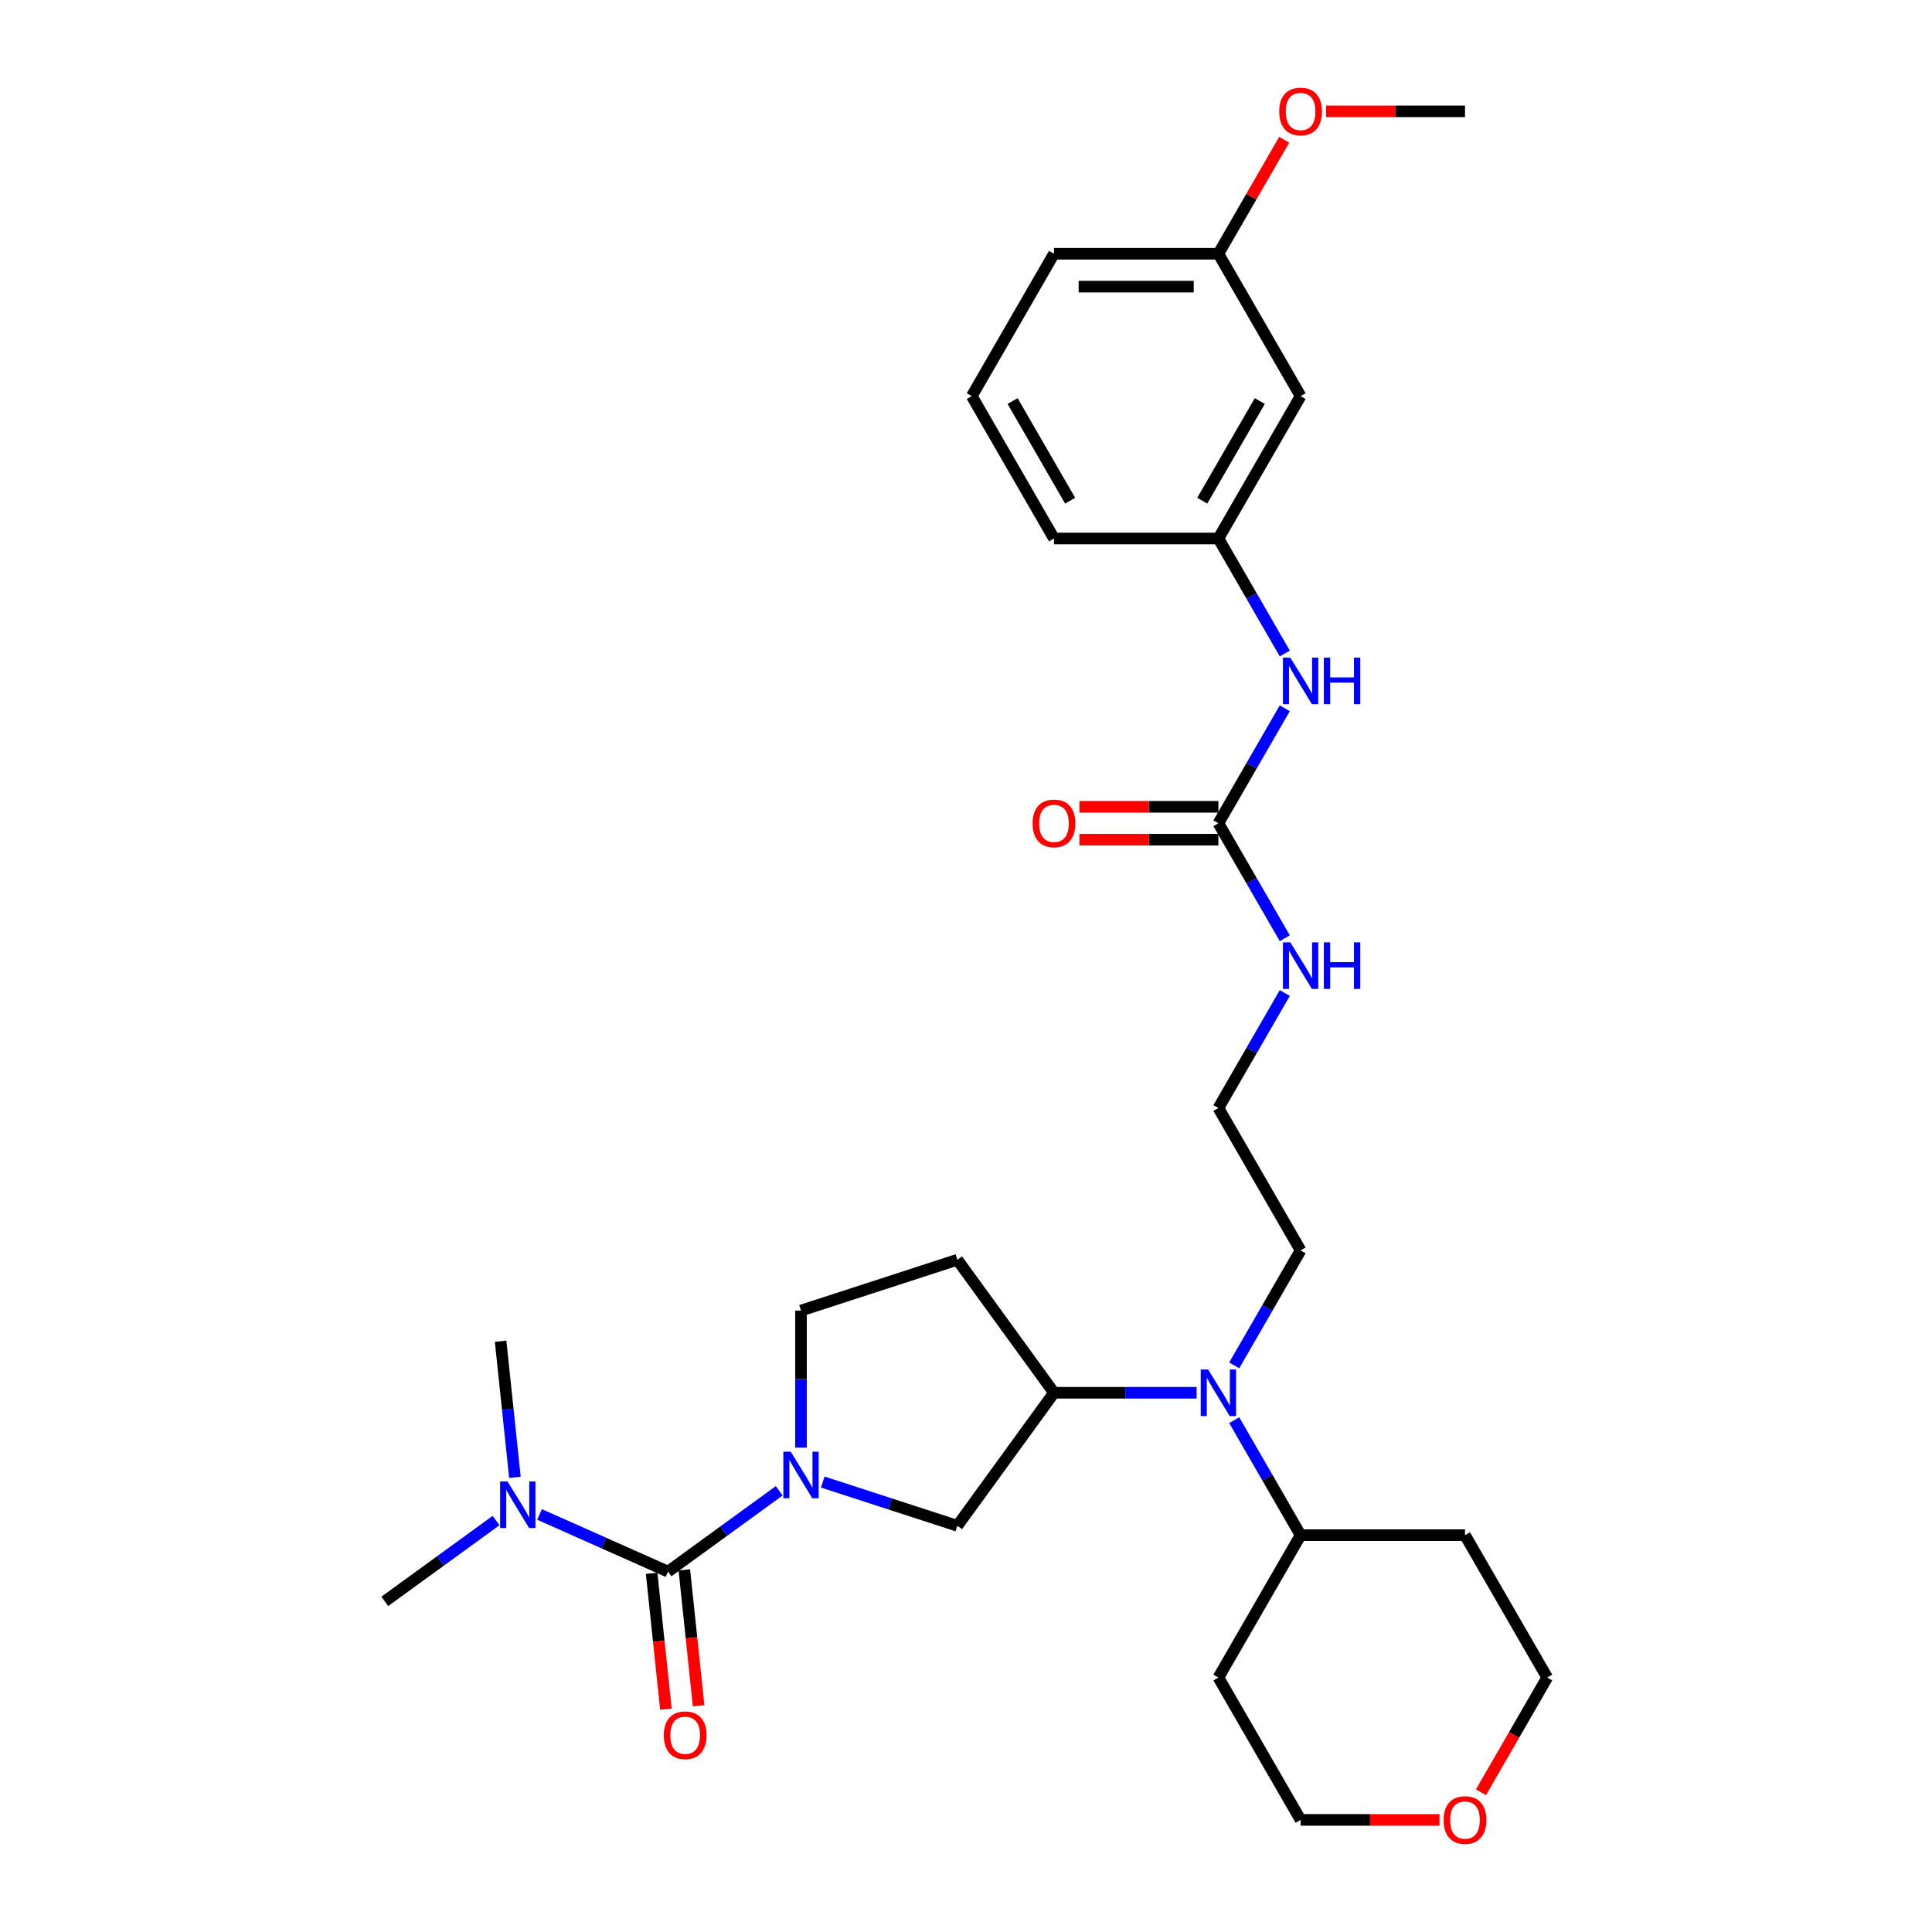 <?xml version='1.0' encoding='iso-8859-1'?>
<svg version='1.1' baseProfile='full'
              xmlns='http://www.w3.org/2000/svg'
                      xmlns:rdkit='http://www.rdkit.org/xml'
                      xmlns:xlink='http://www.w3.org/1999/xlink'
                  xml:space='preserve'
width='1000px' height='1000px' viewBox='0 0 1000 1000'>
<!-- END OF HEADER -->
<rect style='opacity:1.0;fill:#FFFFFF;stroke:none' width='1000' height='1000' x='0' y='0'> </rect>
<path class='bond-0' d='M 403.328,771.633 L 374.539,792.549' style='fill:none;fill-rule:evenodd;stroke:#0000FF;stroke-width:6px;stroke-linecap:butt;stroke-linejoin:miter;stroke-opacity:1' />
<path class='bond-0' d='M 374.539,792.549 L 345.751,813.465' style='fill:none;fill-rule:evenodd;stroke:#000000;stroke-width:6px;stroke-linecap:butt;stroke-linejoin:miter;stroke-opacity:1' />
<path class='bond-3' d='M 425.862,767.108 L 460.694,778.426' style='fill:none;fill-rule:evenodd;stroke:#0000FF;stroke-width:6px;stroke-linecap:butt;stroke-linejoin:miter;stroke-opacity:1' />
<path class='bond-3' d='M 460.694,778.426 L 495.526,789.743' style='fill:none;fill-rule:evenodd;stroke:#000000;stroke-width:6px;stroke-linecap:butt;stroke-linejoin:miter;stroke-opacity:1' />
<path class='bond-7' d='M 414.595,749.27 L 414.595,713.811' style='fill:none;fill-rule:evenodd;stroke:#0000FF;stroke-width:6px;stroke-linecap:butt;stroke-linejoin:miter;stroke-opacity:1' />
<path class='bond-7' d='M 414.595,713.811 L 414.595,678.351' style='fill:none;fill-rule:evenodd;stroke:#000000;stroke-width:6px;stroke-linecap:butt;stroke-linejoin:miter;stroke-opacity:1' />
<path class='bond-5' d='M 345.751,813.465 L 312.514,798.668' style='fill:none;fill-rule:evenodd;stroke:#000000;stroke-width:6px;stroke-linecap:butt;stroke-linejoin:miter;stroke-opacity:1' />
<path class='bond-5' d='M 312.514,798.668 L 279.278,783.87' style='fill:none;fill-rule:evenodd;stroke:#0000FF;stroke-width:6px;stroke-linecap:butt;stroke-linejoin:miter;stroke-opacity:1' />
<path class='bond-9' d='M 337.288,814.355 L 340.983,849.513' style='fill:none;fill-rule:evenodd;stroke:#000000;stroke-width:6px;stroke-linecap:butt;stroke-linejoin:miter;stroke-opacity:1' />
<path class='bond-9' d='M 340.983,849.513 L 344.678,884.672' style='fill:none;fill-rule:evenodd;stroke:#FF0000;stroke-width:6px;stroke-linecap:butt;stroke-linejoin:miter;stroke-opacity:1' />
<path class='bond-9' d='M 354.214,812.576 L 357.909,847.734' style='fill:none;fill-rule:evenodd;stroke:#000000;stroke-width:6px;stroke-linecap:butt;stroke-linejoin:miter;stroke-opacity:1' />
<path class='bond-9' d='M 357.909,847.734 L 361.604,882.893' style='fill:none;fill-rule:evenodd;stroke:#FF0000;stroke-width:6px;stroke-linecap:butt;stroke-linejoin:miter;stroke-opacity:1' />
<path class='bond-1' d='M 545.544,720.899 L 495.526,789.743' style='fill:none;fill-rule:evenodd;stroke:#000000;stroke-width:6px;stroke-linecap:butt;stroke-linejoin:miter;stroke-opacity:1' />
<path class='bond-4' d='M 545.544,720.899 L 582.459,720.899' style='fill:none;fill-rule:evenodd;stroke:#000000;stroke-width:6px;stroke-linecap:butt;stroke-linejoin:miter;stroke-opacity:1' />
<path class='bond-4' d='M 582.459,720.899 L 619.374,720.899' style='fill:none;fill-rule:evenodd;stroke:#0000FF;stroke-width:6px;stroke-linecap:butt;stroke-linejoin:miter;stroke-opacity:1' />
<path class='bond-30' d='M 545.544,720.899 L 495.526,652.055' style='fill:none;fill-rule:evenodd;stroke:#000000;stroke-width:6px;stroke-linecap:butt;stroke-linejoin:miter;stroke-opacity:1' />
<path class='bond-2' d='M 630.64,426.117 L 647.822,455.877' style='fill:none;fill-rule:evenodd;stroke:#000000;stroke-width:6px;stroke-linecap:butt;stroke-linejoin:miter;stroke-opacity:1' />
<path class='bond-2' d='M 647.822,455.877 L 665.003,485.636' style='fill:none;fill-rule:evenodd;stroke:#0000FF;stroke-width:6px;stroke-linecap:butt;stroke-linejoin:miter;stroke-opacity:1' />
<path class='bond-6' d='M 630.64,426.117 L 647.822,396.358' style='fill:none;fill-rule:evenodd;stroke:#000000;stroke-width:6px;stroke-linecap:butt;stroke-linejoin:miter;stroke-opacity:1' />
<path class='bond-6' d='M 647.822,396.358 L 665.003,366.599' style='fill:none;fill-rule:evenodd;stroke:#0000FF;stroke-width:6px;stroke-linecap:butt;stroke-linejoin:miter;stroke-opacity:1' />
<path class='bond-10' d='M 630.64,417.608 L 594.687,417.608' style='fill:none;fill-rule:evenodd;stroke:#000000;stroke-width:6px;stroke-linecap:butt;stroke-linejoin:miter;stroke-opacity:1' />
<path class='bond-10' d='M 594.687,417.608 L 558.734,417.608' style='fill:none;fill-rule:evenodd;stroke:#FF0000;stroke-width:6px;stroke-linecap:butt;stroke-linejoin:miter;stroke-opacity:1' />
<path class='bond-10' d='M 630.64,434.627 L 594.687,434.627' style='fill:none;fill-rule:evenodd;stroke:#000000;stroke-width:6px;stroke-linecap:butt;stroke-linejoin:miter;stroke-opacity:1' />
<path class='bond-10' d='M 594.687,434.627 L 558.734,434.627' style='fill:none;fill-rule:evenodd;stroke:#FF0000;stroke-width:6px;stroke-linecap:butt;stroke-linejoin:miter;stroke-opacity:1' />
<path class='bond-12' d='M 638.826,735.076 L 656.007,764.835' style='fill:none;fill-rule:evenodd;stroke:#0000FF;stroke-width:6px;stroke-linecap:butt;stroke-linejoin:miter;stroke-opacity:1' />
<path class='bond-12' d='M 656.007,764.835 L 673.189,794.594' style='fill:none;fill-rule:evenodd;stroke:#000000;stroke-width:6px;stroke-linecap:butt;stroke-linejoin:miter;stroke-opacity:1' />
<path class='bond-20' d='M 638.826,706.722 L 656.007,676.963' style='fill:none;fill-rule:evenodd;stroke:#0000FF;stroke-width:6px;stroke-linecap:butt;stroke-linejoin:miter;stroke-opacity:1' />
<path class='bond-20' d='M 656.007,676.963 L 673.189,647.204' style='fill:none;fill-rule:evenodd;stroke:#000000;stroke-width:6px;stroke-linecap:butt;stroke-linejoin:miter;stroke-opacity:1' />
<path class='bond-25' d='M 256.745,787.039 L 227.956,807.956' style='fill:none;fill-rule:evenodd;stroke:#0000FF;stroke-width:6px;stroke-linecap:butt;stroke-linejoin:miter;stroke-opacity:1' />
<path class='bond-25' d='M 227.956,807.956 L 199.167,828.872' style='fill:none;fill-rule:evenodd;stroke:#000000;stroke-width:6px;stroke-linecap:butt;stroke-linejoin:miter;stroke-opacity:1' />
<path class='bond-26' d='M 266.521,764.677 L 262.819,729.45' style='fill:none;fill-rule:evenodd;stroke:#0000FF;stroke-width:6px;stroke-linecap:butt;stroke-linejoin:miter;stroke-opacity:1' />
<path class='bond-26' d='M 262.819,729.45 L 259.116,694.224' style='fill:none;fill-rule:evenodd;stroke:#000000;stroke-width:6px;stroke-linecap:butt;stroke-linejoin:miter;stroke-opacity:1' />
<path class='bond-11' d='M 665.003,338.245 L 647.822,308.486' style='fill:none;fill-rule:evenodd;stroke:#0000FF;stroke-width:6px;stroke-linecap:butt;stroke-linejoin:miter;stroke-opacity:1' />
<path class='bond-11' d='M 647.822,308.486 L 630.64,278.727' style='fill:none;fill-rule:evenodd;stroke:#000000;stroke-width:6px;stroke-linecap:butt;stroke-linejoin:miter;stroke-opacity:1' />
<path class='bond-8' d='M 414.595,678.351 L 495.526,652.055' style='fill:none;fill-rule:evenodd;stroke:#000000;stroke-width:6px;stroke-linecap:butt;stroke-linejoin:miter;stroke-opacity:1' />
<path class='bond-13' d='M 630.64,278.727 L 673.189,205.031' style='fill:none;fill-rule:evenodd;stroke:#000000;stroke-width:6px;stroke-linecap:butt;stroke-linejoin:miter;stroke-opacity:1' />
<path class='bond-13' d='M 622.284,259.163 L 652.067,207.576' style='fill:none;fill-rule:evenodd;stroke:#000000;stroke-width:6px;stroke-linecap:butt;stroke-linejoin:miter;stroke-opacity:1' />
<path class='bond-27' d='M 630.64,278.727 L 545.544,278.727' style='fill:none;fill-rule:evenodd;stroke:#000000;stroke-width:6px;stroke-linecap:butt;stroke-linejoin:miter;stroke-opacity:1' />
<path class='bond-17' d='M 673.189,794.594 L 758.285,794.594' style='fill:none;fill-rule:evenodd;stroke:#000000;stroke-width:6px;stroke-linecap:butt;stroke-linejoin:miter;stroke-opacity:1' />
<path class='bond-18' d='M 673.189,794.594 L 630.64,868.29' style='fill:none;fill-rule:evenodd;stroke:#000000;stroke-width:6px;stroke-linecap:butt;stroke-linejoin:miter;stroke-opacity:1' />
<path class='bond-16' d='M 673.189,205.031 L 630.64,131.336' style='fill:none;fill-rule:evenodd;stroke:#000000;stroke-width:6px;stroke-linecap:butt;stroke-linejoin:miter;stroke-opacity:1' />
<path class='bond-14' d='M 665.003,513.99 L 647.822,543.749' style='fill:none;fill-rule:evenodd;stroke:#0000FF;stroke-width:6px;stroke-linecap:butt;stroke-linejoin:miter;stroke-opacity:1' />
<path class='bond-14' d='M 647.822,543.749 L 630.64,573.508' style='fill:none;fill-rule:evenodd;stroke:#000000;stroke-width:6px;stroke-linecap:butt;stroke-linejoin:miter;stroke-opacity:1' />
<path class='bond-15' d='M 745.095,941.985 L 709.142,941.985' style='fill:none;fill-rule:evenodd;stroke:#FF0000;stroke-width:6px;stroke-linecap:butt;stroke-linejoin:miter;stroke-opacity:1' />
<path class='bond-15' d='M 709.142,941.985 L 673.189,941.985' style='fill:none;fill-rule:evenodd;stroke:#000000;stroke-width:6px;stroke-linecap:butt;stroke-linejoin:miter;stroke-opacity:1' />
<path class='bond-31' d='M 766.548,927.672 L 783.691,897.981' style='fill:none;fill-rule:evenodd;stroke:#FF0000;stroke-width:6px;stroke-linecap:butt;stroke-linejoin:miter;stroke-opacity:1' />
<path class='bond-31' d='M 783.691,897.981 L 800.833,868.29' style='fill:none;fill-rule:evenodd;stroke:#000000;stroke-width:6px;stroke-linecap:butt;stroke-linejoin:miter;stroke-opacity:1' />
<path class='bond-21' d='M 630.64,131.336 L 647.675,101.832' style='fill:none;fill-rule:evenodd;stroke:#000000;stroke-width:6px;stroke-linecap:butt;stroke-linejoin:miter;stroke-opacity:1' />
<path class='bond-21' d='M 647.675,101.832 L 664.709,72.328' style='fill:none;fill-rule:evenodd;stroke:#FF0000;stroke-width:6px;stroke-linecap:butt;stroke-linejoin:miter;stroke-opacity:1' />
<path class='bond-32' d='M 630.64,131.336 L 545.544,131.336' style='fill:none;fill-rule:evenodd;stroke:#000000;stroke-width:6px;stroke-linecap:butt;stroke-linejoin:miter;stroke-opacity:1' />
<path class='bond-32' d='M 617.876,148.355 L 558.309,148.355' style='fill:none;fill-rule:evenodd;stroke:#000000;stroke-width:6px;stroke-linecap:butt;stroke-linejoin:miter;stroke-opacity:1' />
<path class='bond-23' d='M 758.285,794.594 L 800.833,868.29' style='fill:none;fill-rule:evenodd;stroke:#000000;stroke-width:6px;stroke-linecap:butt;stroke-linejoin:miter;stroke-opacity:1' />
<path class='bond-22' d='M 630.64,868.29 L 673.189,941.985' style='fill:none;fill-rule:evenodd;stroke:#000000;stroke-width:6px;stroke-linecap:butt;stroke-linejoin:miter;stroke-opacity:1' />
<path class='bond-19' d='M 630.64,573.508 L 673.189,647.204' style='fill:none;fill-rule:evenodd;stroke:#000000;stroke-width:6px;stroke-linecap:butt;stroke-linejoin:miter;stroke-opacity:1' />
<path class='bond-29' d='M 686.378,57.64 L 722.332,57.64' style='fill:none;fill-rule:evenodd;stroke:#FF0000;stroke-width:6px;stroke-linecap:butt;stroke-linejoin:miter;stroke-opacity:1' />
<path class='bond-29' d='M 722.332,57.64 L 758.285,57.64' style='fill:none;fill-rule:evenodd;stroke:#000000;stroke-width:6px;stroke-linecap:butt;stroke-linejoin:miter;stroke-opacity:1' />
<path class='bond-24' d='M 502.996,205.031 L 545.544,278.727' style='fill:none;fill-rule:evenodd;stroke:#000000;stroke-width:6px;stroke-linecap:butt;stroke-linejoin:miter;stroke-opacity:1' />
<path class='bond-24' d='M 524.118,207.576 L 553.901,259.163' style='fill:none;fill-rule:evenodd;stroke:#000000;stroke-width:6px;stroke-linecap:butt;stroke-linejoin:miter;stroke-opacity:1' />
<path class='bond-28' d='M 502.996,205.031 L 545.544,131.336' style='fill:none;fill-rule:evenodd;stroke:#000000;stroke-width:6px;stroke-linecap:butt;stroke-linejoin:miter;stroke-opacity:1' />
<path  class='atom-0' d='M 409.268 751.397
L 417.165 764.162
Q 417.948 765.421, 419.207 767.702
Q 420.467 769.982, 420.535 770.119
L 420.535 751.397
L 423.734 751.397
L 423.734 775.497
L 420.432 775.497
L 411.957 761.541
Q 410.97 759.907, 409.915 758.035
Q 408.893 756.163, 408.587 755.584
L 408.587 775.497
L 405.456 775.497
L 405.456 751.397
L 409.268 751.397
' fill='#0000FF'/>
<path  class='atom-5' d='M 625.313 708.849
L 633.21 721.614
Q 633.993 722.873, 635.253 725.154
Q 636.512 727.434, 636.58 727.571
L 636.58 708.849
L 639.78 708.849
L 639.78 732.949
L 636.478 732.949
L 628.003 718.993
Q 627.015 717.359, 625.96 715.487
Q 624.939 713.615, 624.633 713.036
L 624.633 732.949
L 621.501 732.949
L 621.501 708.849
L 625.313 708.849
' fill='#0000FF'/>
<path  class='atom-6' d='M 262.684 766.804
L 270.581 779.568
Q 271.364 780.828, 272.624 783.108
Q 273.883 785.389, 273.951 785.525
L 273.951 766.804
L 277.151 766.804
L 277.151 790.903
L 273.849 790.903
L 265.373 776.947
Q 264.386 775.314, 263.331 773.442
Q 262.31 771.569, 262.004 770.991
L 262.004 790.903
L 258.872 790.903
L 258.872 766.804
L 262.684 766.804
' fill='#0000FF'/>
<path  class='atom-7' d='M 667.862 340.372
L 675.758 353.137
Q 676.541 354.396, 677.801 356.677
Q 679.06 358.957, 679.128 359.093
L 679.128 340.372
L 682.328 340.372
L 682.328 364.472
L 679.026 364.472
L 670.551 350.516
Q 669.563 348.882, 668.508 347.01
Q 667.487 345.138, 667.181 344.559
L 667.181 364.472
L 664.049 364.472
L 664.049 340.372
L 667.862 340.372
' fill='#0000FF'/>
<path  class='atom-7' d='M 685.221 340.372
L 688.489 340.372
L 688.489 350.618
L 700.811 350.618
L 700.811 340.372
L 704.078 340.372
L 704.078 364.472
L 700.811 364.472
L 700.811 353.341
L 688.489 353.341
L 688.489 364.472
L 685.221 364.472
L 685.221 340.372
' fill='#0000FF'/>
<path  class='atom-10' d='M 343.583 898.163
Q 343.583 892.377, 346.442 889.143
Q 349.302 885.91, 354.646 885.91
Q 359.99 885.91, 362.849 889.143
Q 365.708 892.377, 365.708 898.163
Q 365.708 904.018, 362.815 907.354
Q 359.922 910.656, 354.646 910.656
Q 349.336 910.656, 346.442 907.354
Q 343.583 904.052, 343.583 898.163
M 354.646 907.932
Q 358.322 907.932, 360.296 905.482
Q 362.304 902.997, 362.304 898.163
Q 362.304 893.432, 360.296 891.049
Q 358.322 888.633, 354.646 888.633
Q 350.969 888.633, 348.961 891.015
Q 346.987 893.398, 346.987 898.163
Q 346.987 903.031, 348.961 905.482
Q 350.969 907.932, 354.646 907.932
' fill='#FF0000'/>
<path  class='atom-11' d='M 534.482 426.185
Q 534.482 420.399, 537.341 417.165
Q 540.2 413.932, 545.544 413.932
Q 550.888 413.932, 553.748 417.165
Q 556.607 420.399, 556.607 426.185
Q 556.607 432.04, 553.714 435.376
Q 550.82 438.678, 545.544 438.678
Q 540.234 438.678, 537.341 435.376
Q 534.482 432.074, 534.482 426.185
M 545.544 435.954
Q 549.221 435.954, 551.195 433.504
Q 553.203 431.019, 553.203 426.185
Q 553.203 421.454, 551.195 419.071
Q 549.221 416.655, 545.544 416.655
Q 541.868 416.655, 539.86 419.037
Q 537.886 421.42, 537.886 426.185
Q 537.886 431.053, 539.86 433.504
Q 541.868 435.954, 545.544 435.954
' fill='#FF0000'/>
<path  class='atom-15' d='M 667.862 487.763
L 675.758 500.528
Q 676.541 501.787, 677.801 504.068
Q 679.06 506.348, 679.128 506.484
L 679.128 487.763
L 682.328 487.763
L 682.328 511.862
L 679.026 511.862
L 670.551 497.907
Q 669.563 496.273, 668.508 494.401
Q 667.487 492.529, 667.181 491.95
L 667.181 511.862
L 664.049 511.862
L 664.049 487.763
L 667.862 487.763
' fill='#0000FF'/>
<path  class='atom-15' d='M 685.221 487.763
L 688.489 487.763
L 688.489 498.009
L 700.811 498.009
L 700.811 487.763
L 704.078 487.763
L 704.078 511.862
L 700.811 511.862
L 700.811 500.732
L 688.489 500.732
L 688.489 511.862
L 685.221 511.862
L 685.221 487.763
' fill='#0000FF'/>
<path  class='atom-16' d='M 747.222 942.053
Q 747.222 936.267, 750.081 933.033
Q 752.941 929.799, 758.285 929.799
Q 763.629 929.799, 766.488 933.033
Q 769.347 936.267, 769.347 942.053
Q 769.347 947.908, 766.454 951.244
Q 763.561 954.545, 758.285 954.545
Q 752.975 954.545, 750.081 951.244
Q 747.222 947.942, 747.222 942.053
M 758.285 951.822
Q 761.961 951.822, 763.935 949.372
Q 765.943 946.887, 765.943 942.053
Q 765.943 937.322, 763.935 934.939
Q 761.961 932.523, 758.285 932.523
Q 754.609 932.523, 752.6 934.905
Q 750.626 937.288, 750.626 942.053
Q 750.626 946.921, 752.6 949.372
Q 754.609 951.822, 758.285 951.822
' fill='#FF0000'/>
<path  class='atom-22' d='M 662.126 57.708
Q 662.126 51.922, 664.985 48.688
Q 667.845 45.455, 673.189 45.455
Q 678.533 45.455, 681.392 48.688
Q 684.251 51.922, 684.251 57.708
Q 684.251 63.563, 681.358 66.899
Q 678.465 70.201, 673.189 70.201
Q 667.879 70.201, 664.985 66.899
Q 662.126 63.597, 662.126 57.708
M 673.189 67.477
Q 676.865 67.477, 678.839 65.027
Q 680.847 62.542, 680.847 57.708
Q 680.847 52.977, 678.839 50.594
Q 676.865 48.178, 673.189 48.178
Q 669.512 48.178, 667.504 50.56
Q 665.53 52.943, 665.53 57.708
Q 665.53 62.576, 667.504 65.027
Q 669.512 67.477, 673.189 67.477
' fill='#FF0000'/>
</svg>
